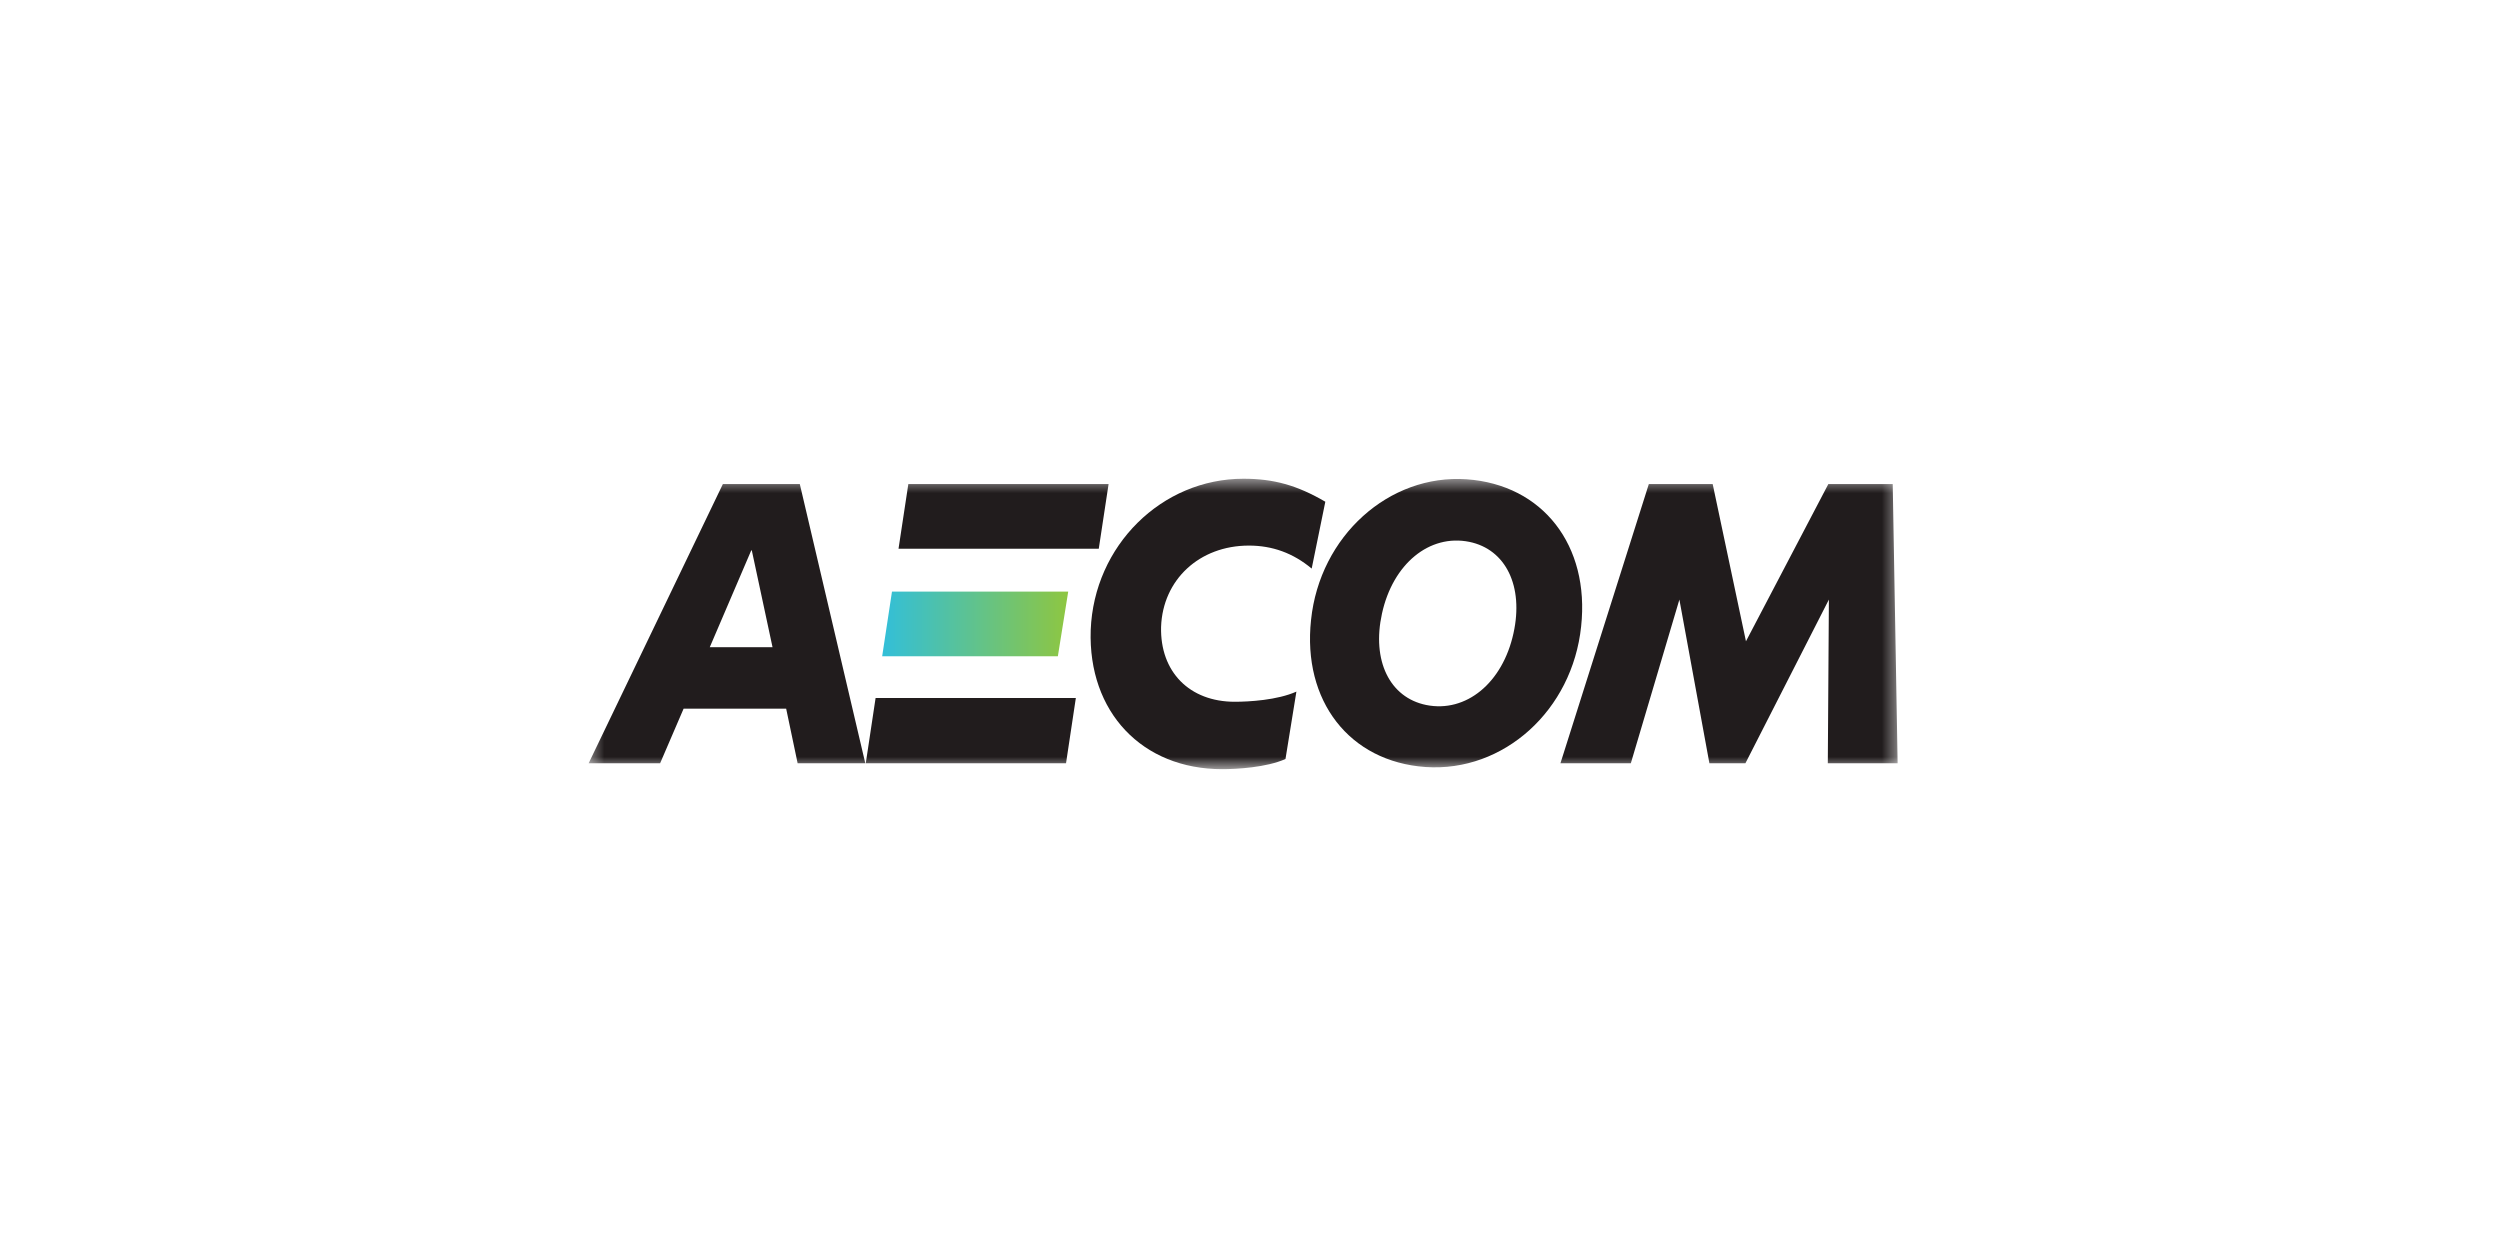 <svg width="180" height="90" viewBox="0 0 180 90" fill="none" xmlns="http://www.w3.org/2000/svg">
<rect x="0" y="0" width="180" height="90" fill="#808080" stroke="none"/>
<g clip-path="url(#clip0_7703_4870)">
<path d="M180 0H0V90H180V0Z" fill="white"/>
<mask id="mask0_7703_4870" style="mask-type:luminance" maskUnits="userSpaceOnUse" x="28" y="29" width="123" height="32">
<path d="M151 29.273H28V60.583H151V29.273Z" fill="white"/>
</mask>
<g mask="url(#mask0_7703_4870)">
<path d="M151 29.273H28V60.583H151V29.273Z" fill="white"/>
<mask id="mask1_7703_4870" style="mask-type:luminance" maskUnits="userSpaceOnUse" x="42" y="34" width="95" height="22">
<path d="M136.629 34.469H42.383V55.381H136.629V34.469Z" fill="white"/>
</mask>
<g mask="url(#mask1_7703_4870)">
<path d="M52.047 34.852L42.383 54.954H47.529L49.219 51.026H56.604L57.429 54.954H62.301L57.586 34.852H52.047ZM54.09 39.627H54.129L55.622 46.597H51.104L54.09 39.627Z" fill="#211C1D"/>
<path d="M77.461 50.255H63.043L62.336 54.954H76.754L77.461 50.255ZM79.111 39.511H64.693L65.4 34.852H79.818L79.111 39.511Z" fill="#211C1D"/>
<path d="M63.516 47.253H76.166L76.912 42.594H64.223L63.516 47.253Z" fill="url(#paint0_linear_7703_4870)"/>
<path d="M93.341 49.796C91.966 50.412 89.923 50.527 88.902 50.527C85.641 50.527 83.52 48.371 83.598 45.136C83.716 41.747 86.348 39.282 89.923 39.282C91.612 39.282 93.106 39.822 94.441 40.938L95.423 36.125C93.381 34.931 91.691 34.469 89.531 34.469C83.638 34.469 78.766 39.282 78.531 45.367C78.334 51.259 82.223 55.38 87.998 55.38C89.02 55.38 91.181 55.264 92.555 54.648L93.341 49.796Z" fill="#211C1D"/>
<path d="M105.592 34.508C111.092 34.893 114.47 39.283 113.842 45.098C113.214 51.144 108.263 55.611 102.645 55.226C97.145 54.841 93.767 50.451 94.395 44.636C95.024 38.59 100.013 34.122 105.592 34.508ZM108.97 45.598C109.717 42.21 108.421 39.552 105.788 39.013C102.921 38.435 100.288 40.592 99.503 44.173C98.756 47.562 100.053 50.22 102.684 50.759C105.552 51.337 108.185 49.18 108.97 45.598Z" fill="#211C1D"/>
<path d="M131.641 34.852L125.709 46.173L123.313 34.852H118.716L112.352 54.954H117.42L120.916 43.17L123.076 54.954H125.67L131.68 43.17L131.602 54.954H136.63L136.276 34.852H131.641Z" fill="#211C1D"/>
</g>
</g>
</g>
<defs>
<linearGradient id="paint0_linear_7703_4870" x1="63.516" y1="44.924" x2="76.912" y2="44.924" gradientUnits="userSpaceOnUse">
<stop stop-color="#32BFD9"/>
<stop offset="1" stop-color="#8EC641"/>
</linearGradient>
<clipPath id="clip0_7703_4870">
<rect width="180" height="90" fill="white"/>
</clipPath>
</defs>
</svg>
